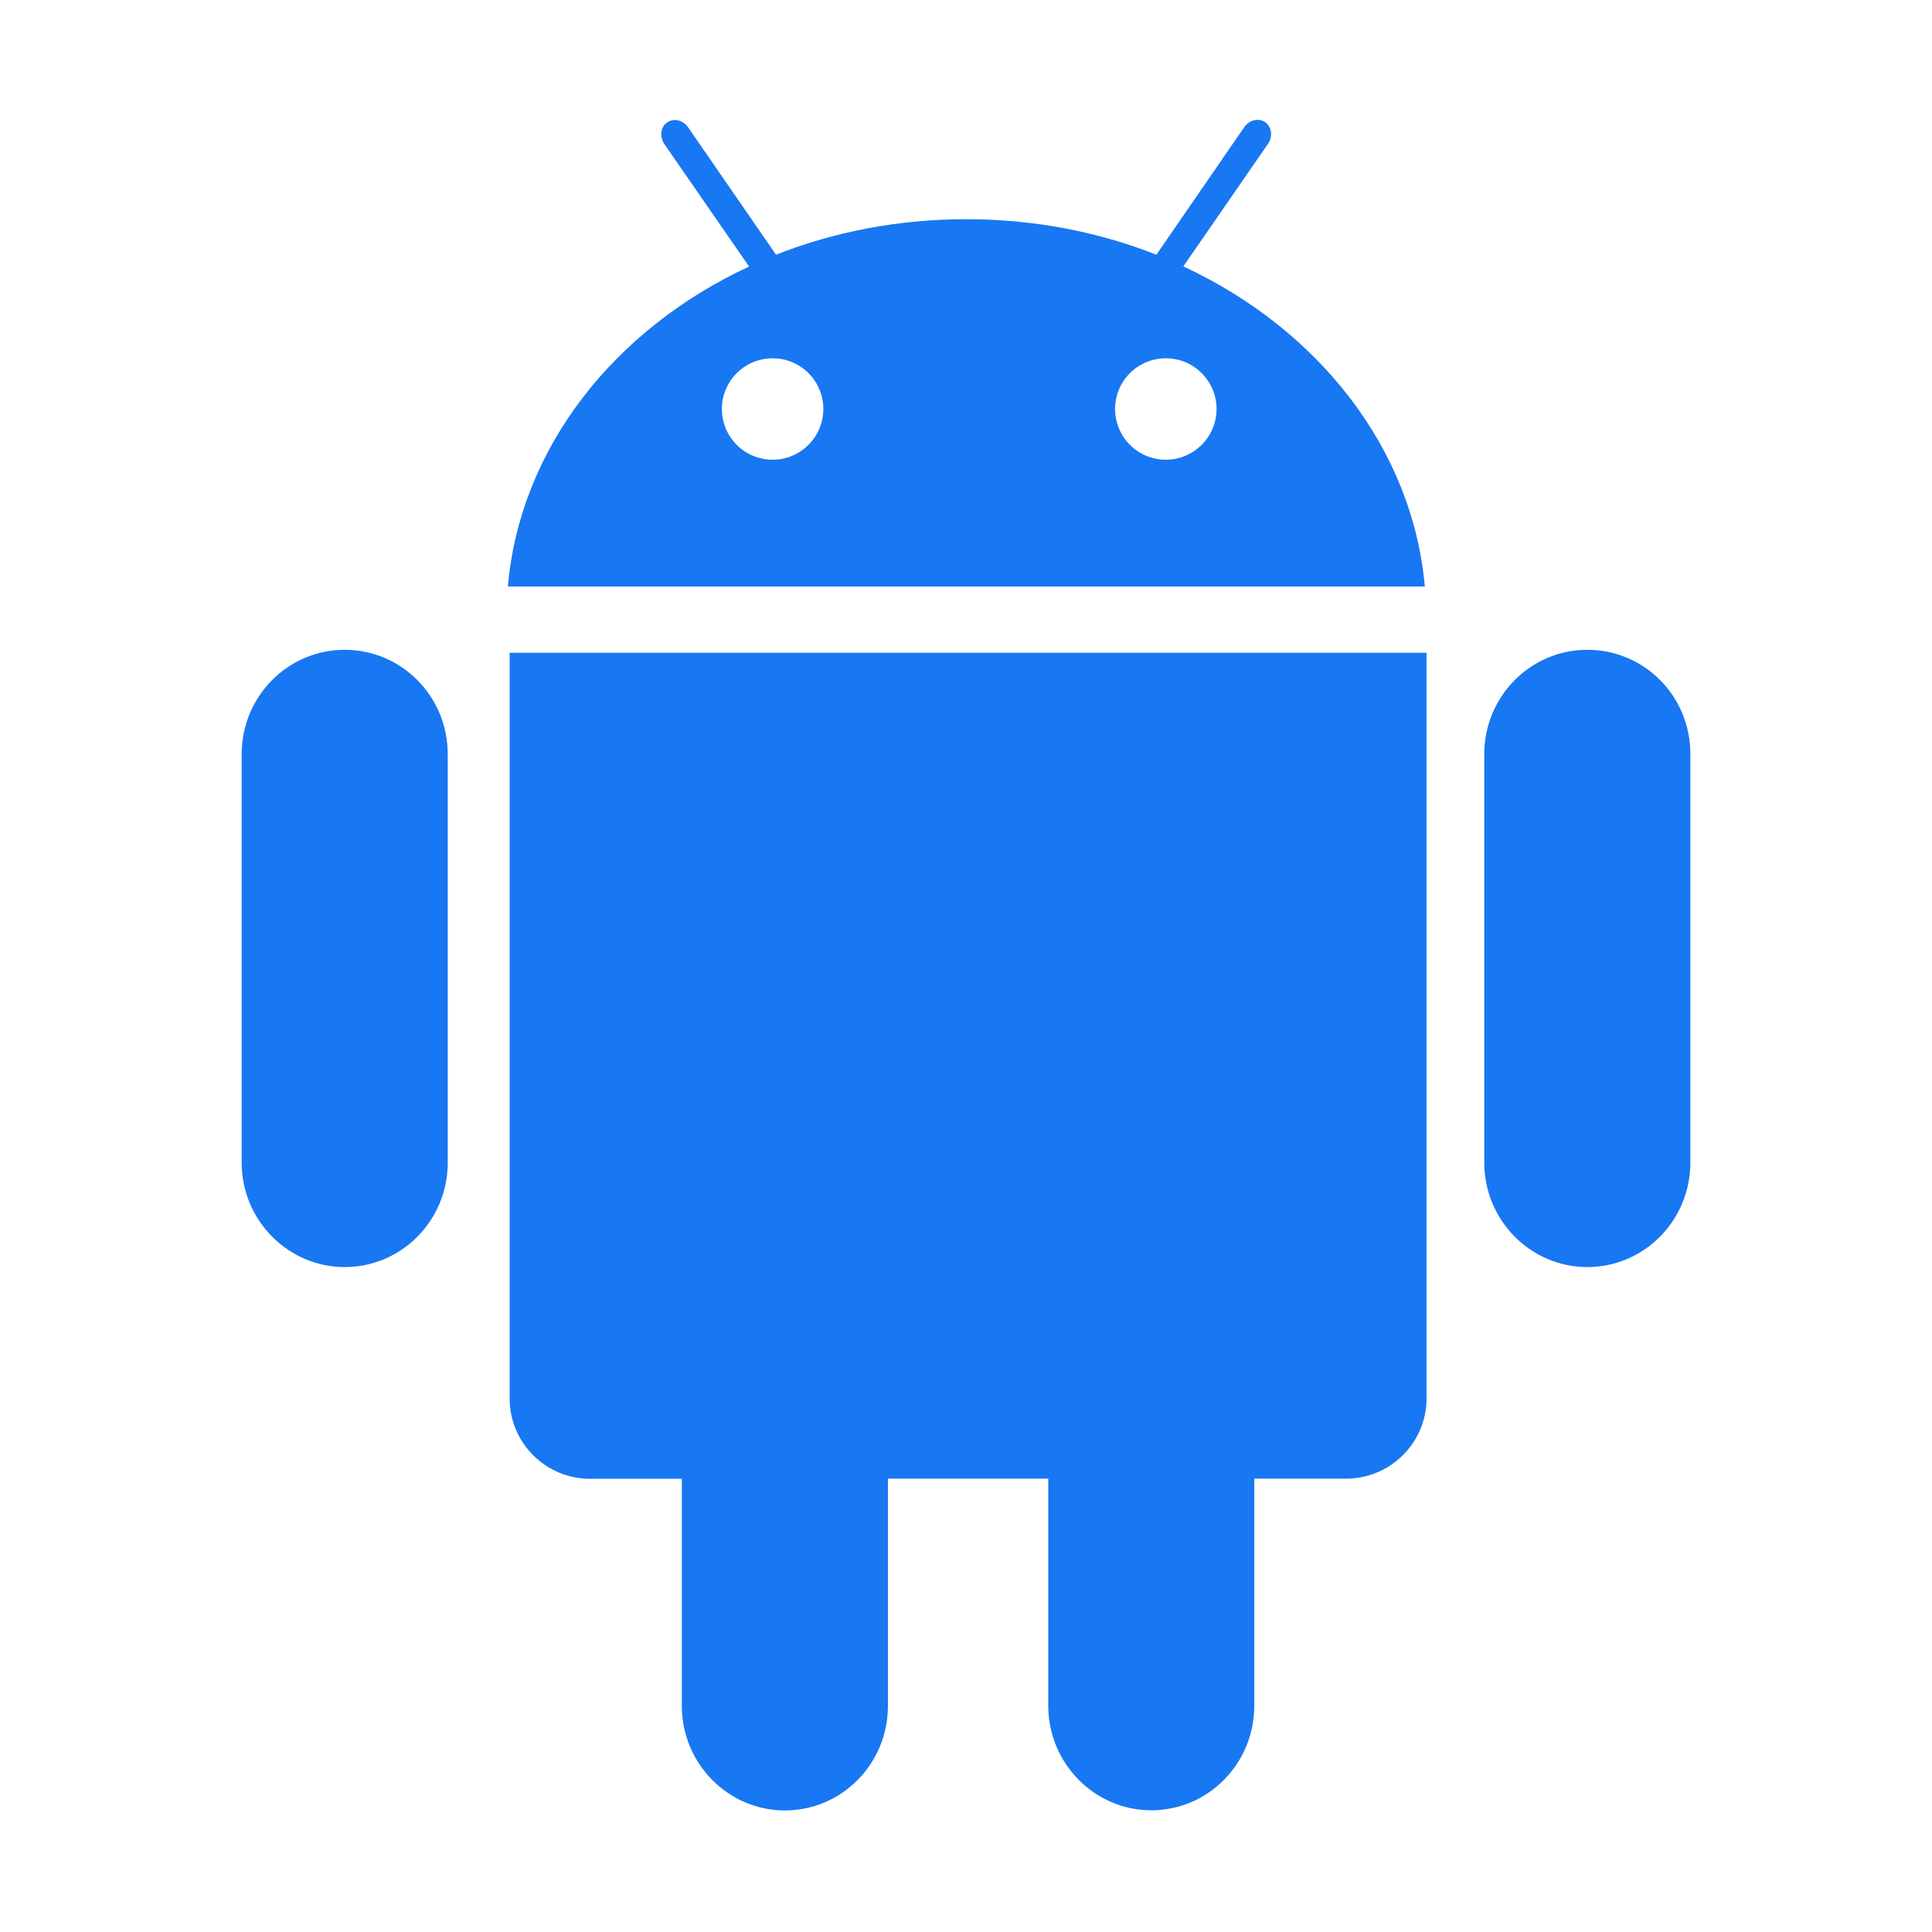 <svg width="24" height="24" viewBox="0 0 24 24" fill="none" xmlns="http://www.w3.org/2000/svg">
<path d="M6.331 17.374C6.331 17.922 6.778 18.37 7.329 18.37H8.47V21.192C8.47 21.907 9.045 22.49 9.75 22.49C10.458 22.49 11.03 21.909 11.03 21.192V18.368H13.022V21.189C13.022 21.904 13.596 22.488 14.302 22.488C15.009 22.488 15.581 21.907 15.581 21.189V18.368H16.723C17.273 18.368 17.721 17.92 17.721 17.372V8.109H6.331V17.374ZM14.7 3.309L15.752 1.786C15.813 1.696 15.799 1.577 15.717 1.518C15.635 1.462 15.518 1.49 15.457 1.579L14.365 3.164C13.645 2.88 12.844 2.723 12.002 2.723C11.161 2.723 10.36 2.88 9.64 3.164L8.548 1.582C8.487 1.493 8.37 1.462 8.288 1.521C8.206 1.577 8.191 1.694 8.252 1.788L9.305 3.311C7.631 4.089 6.459 5.564 6.309 7.286H17.7C17.545 5.561 16.371 4.087 14.7 3.309ZM9.598 5.711C9.473 5.711 9.351 5.674 9.247 5.605C9.144 5.536 9.063 5.437 9.015 5.322C8.968 5.207 8.955 5.08 8.979 4.958C9.004 4.836 9.064 4.723 9.152 4.635C9.24 4.547 9.352 4.487 9.475 4.463C9.597 4.438 9.724 4.451 9.839 4.498C9.954 4.546 10.053 4.627 10.122 4.731C10.191 4.834 10.228 4.956 10.228 5.081C10.228 5.248 10.161 5.408 10.043 5.526C9.925 5.644 9.765 5.711 9.598 5.711ZM14.482 5.711C14.357 5.711 14.236 5.674 14.132 5.605C14.028 5.536 13.947 5.437 13.9 5.322C13.852 5.207 13.839 5.08 13.864 4.958C13.888 4.836 13.948 4.723 14.036 4.635C14.124 4.547 14.237 4.487 14.359 4.463C14.481 4.438 14.608 4.451 14.723 4.498C14.839 4.546 14.937 4.627 15.006 4.731C15.076 4.834 15.113 4.956 15.113 5.081C15.112 5.248 15.046 5.408 14.928 5.526C14.809 5.644 14.649 5.711 14.482 5.711ZM19.718 8.072C19.01 8.072 18.438 8.653 18.438 9.37V14.442C18.438 15.157 19.013 15.74 19.718 15.74C20.426 15.74 20.998 15.159 20.998 14.442V9.368C21 8.65 20.428 8.072 19.718 8.072ZM4.282 8.072C3.574 8.072 3.002 8.653 3.002 9.37V14.442C3.002 15.157 3.577 15.74 4.282 15.74C4.99 15.74 5.562 15.159 5.562 14.442V9.368C5.562 8.65 4.988 8.072 4.282 8.072Z" fill="#1877F2"/>
</svg>
